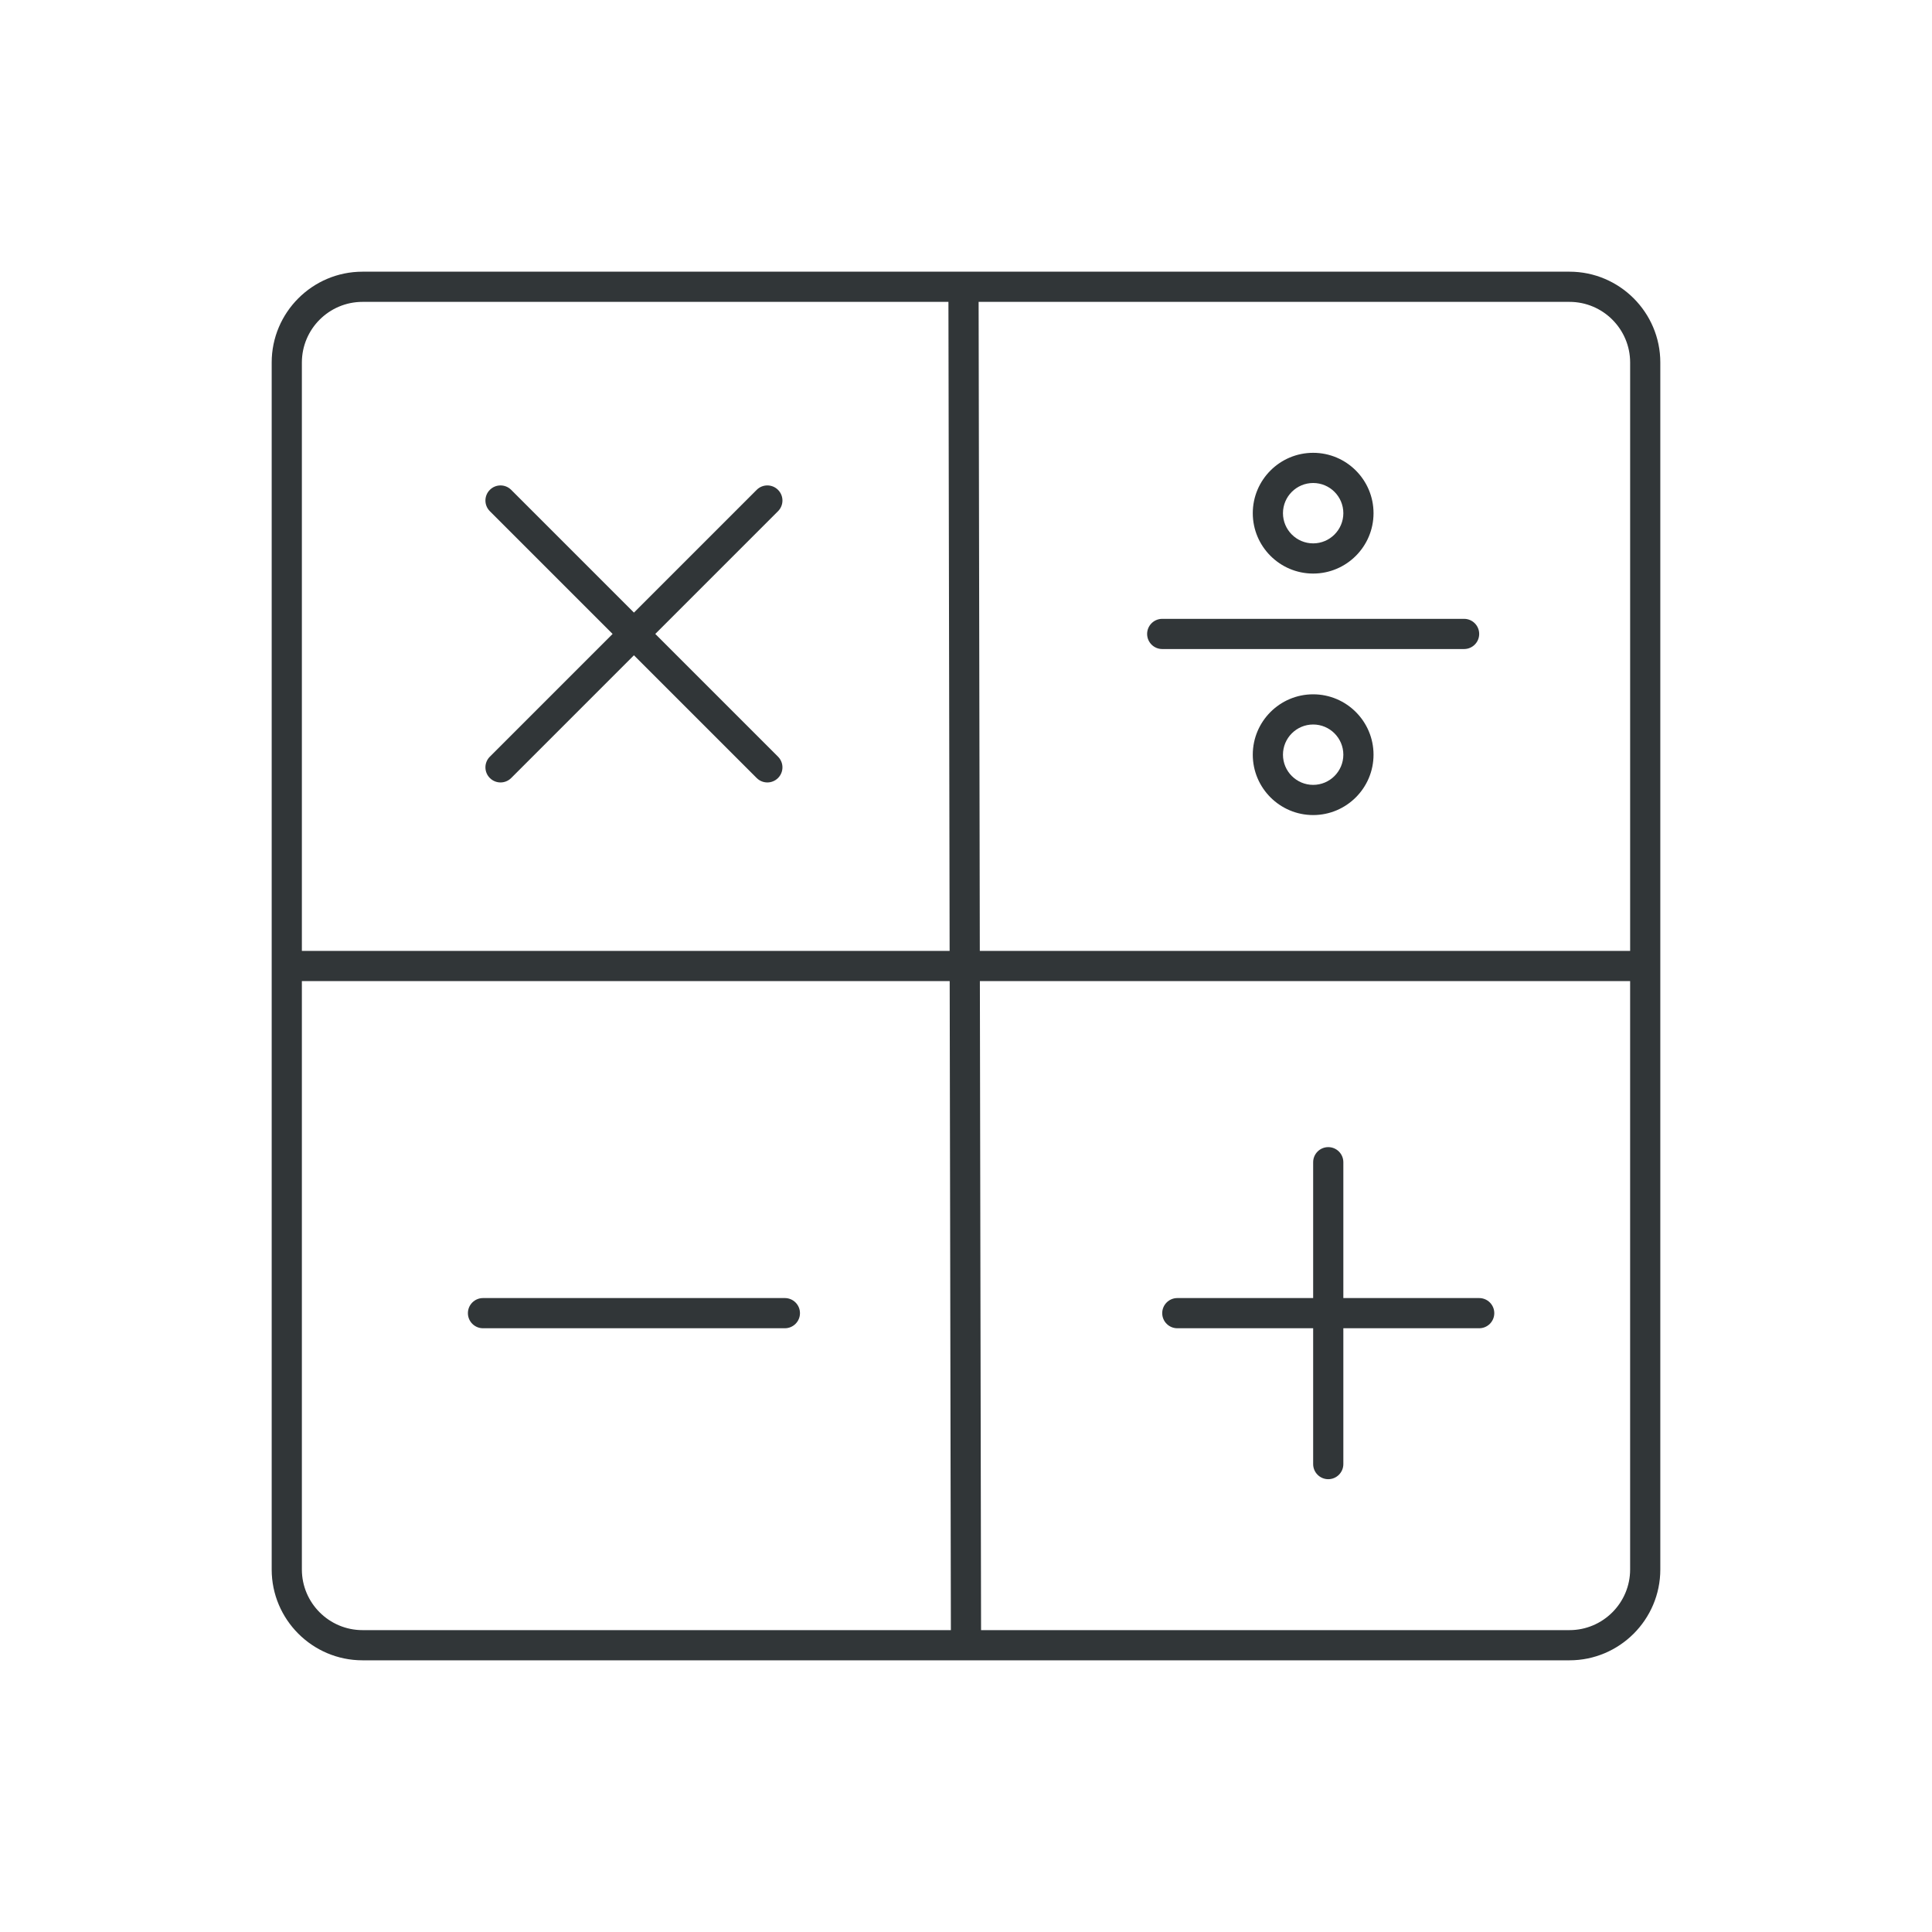 <?xml version="1.0" ?><!DOCTYPE svg  PUBLIC '-//W3C//DTD SVG 1.1//EN'  'http://www.w3.org/Graphics/SVG/1.1/DTD/svg11.dtd'><svg enable-background="new 0 0 128 128" id="Слой_1" version="1.1" viewBox="0 0 128 128" xml:space="preserve" xmlns="http://www.w3.org/2000/svg" xmlns:xlink="http://www.w3.org/1999/xlink"><g><path d="M103.982,18H24.018C20.7,18,18,20.7,18,24.018v79.965C18,107.3,20.7,110,24.018,110H64h0.002h39.98   c3.318,0,6.018-2.7,6.018-6.018V24.018C110,20.7,107.3,18,103.982,18z M20,24.018C20,21.802,21.802,20,24.018,20h38.818l0.079,43   H20V24.018z M24.018,108c-2.215,0-4.018-1.802-4.018-4.018V65h42.919l0.079,43H24.018z M108,103.982   c0,2.215-1.802,4.018-4.018,4.018H64.998l-0.079-43H108V103.982z M108,63H64.915l-0.079-43h39.147c2.215,0,4.018,1.802,4.018,4.018   V63z" fill="#313638"/><path d="M51.546,32.454c-0.391-0.391-1.023-0.391-1.414,0L42,40.586l-8.132-8.132c-0.391-0.391-1.023-0.391-1.414,0   s-0.391,1.023,0,1.414L40.586,42l-8.132,8.132c-0.391,0.391-0.391,1.023,0,1.414c0.195,0.195,0.451,0.293,0.707,0.293   s0.512-0.098,0.707-0.293L42,43.414l8.132,8.132c0.195,0.195,0.451,0.293,0.707,0.293s0.512-0.098,0.707-0.293   c0.391-0.391,0.391-1.023,0-1.414L43.414,42l8.132-8.132C51.937,33.478,51.937,32.845,51.546,32.454z" fill="#313638"/><path d="M97,41H77c-0.552,0-1,0.448-1,1s0.448,1,1,1h20c0.552,0,1-0.448,1-1S97.552,41,97,41z" fill="#313638"/><path d="M52,86H32c-0.552,0-1,0.448-1,1s0.448,1,1,1h20c0.552,0,1-0.448,1-1S52.552,86,52,86z" fill="#313638"/><path d="M78,88h9v9c0,0.552,0.448,1,1,1s1-0.448,1-1v-9h9c0.552,0,1-0.448,1-1s-0.448-1-1-1h-9v-9   c0-0.552-0.448-1-1-1s-1,0.448-1,1v9h-9c-0.552,0-1,0.448-1,1S77.448,88,78,88z" fill="#313638"/><path d="M87,38c2.206,0,4-1.794,4-4s-1.794-4-4-4s-4,1.794-4,4S84.794,38,87,38z M87,32c1.103,0,2,0.897,2,2   s-0.897,2-2,2s-2-0.897-2-2S85.897,32,87,32z" fill="#313638"/><path d="M87,46c-2.206,0-4,1.794-4,4s1.794,4,4,4s4-1.794,4-4S89.206,46,87,46z M87,52c-1.103,0-2-0.897-2-2   s0.897-2,2-2s2,0.897,2,2S88.103,52,87,52z" fill="#313638"/></g></svg>